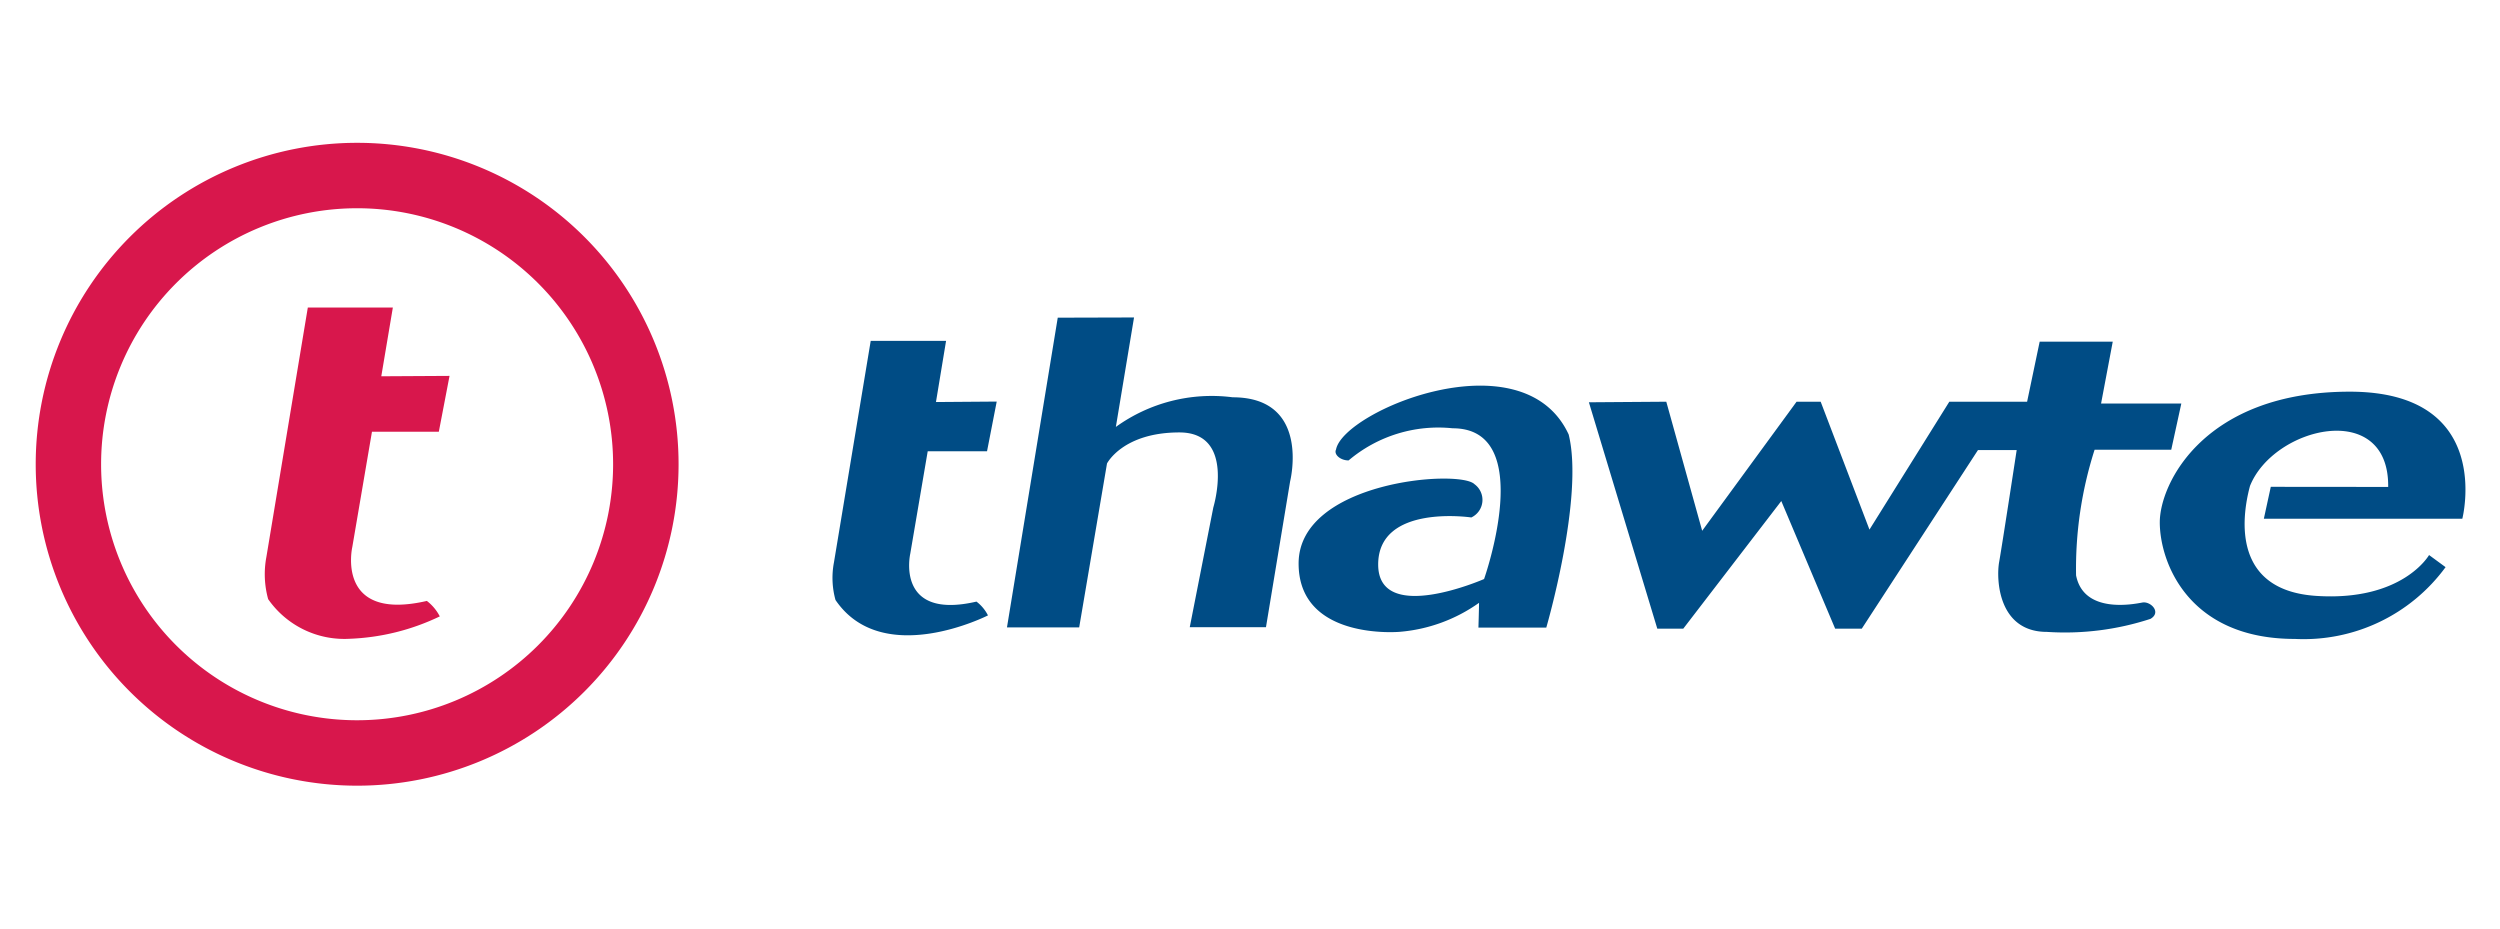 <svg xmlns="http://www.w3.org/2000/svg" width="70" height="26" viewBox="0 0 70 26">
  <g id="thawtezhengshu" transform="translate(-746 -618)">
    <g id="组_312" data-name="组 312" transform="translate(36.616 -42.566)">
      <path id="联合_51" data-name="联合 51" d="M0,9A9,9,0,0,1,9,0V0A9,9,0,1,1,0,9ZM1.831,9A7.168,7.168,0,0,0,9,16.168H9A7.168,7.168,0,1,0,1.831,9Zm4.678,3.779a2.621,2.621,0,0,1-.05-1.185l1.16-6.983H10L9.676,6.537l1.911-.011-.3,1.564H9.415l-.551,3.23s-.478,2.1,2.088,1.507a1.281,1.281,0,0,1,.362.433,6.371,6.371,0,0,1-2.529.627A2.6,2.6,0,0,1,6.509,12.778ZM18,9h0Z" transform="translate(710.384 664.565)" fill="#d8174c"/>
      <g id="组_1949" data-name="组 1949" transform="translate(732.693 669.457)">
        <path id="路径_804" data-name="路径 804" d="M698.92,695.452l-.271,1.391h-1.661l-.489,2.871s-.425,1.867,1.854,1.339a1.11,1.11,0,0,1,.322.386s-2.953,1.505-4.269-.431a2.313,2.313,0,0,1-.044-1.049l1.03-6.207h2.11l-.283,1.713Z" transform="translate(-694.321 -693.099)" fill="#004c85"/>
        <path id="路径_805" data-name="路径 805" d="M701.3,693.013l-1.422,8.673H701.9l.779-4.59s.44-.87,2.028-.87.949,2.1.949,2.1l-.66,3.354h2.134l.676-4.083s.593-2.355-1.61-2.355a4.588,4.588,0,0,0-3.269.83l.509-3.065Z" transform="translate(-694.992 -693.009)" fill="#004c85"/>
        <path id="路径_806" data-name="路径 806" d="M710.212,696.967c-.068.136.119.305.352.305a3.886,3.886,0,0,1,2.914-.9c2.374,0,.879,4.221.879,4.221s-2.965,1.3-2.965-.407S714,698.869,714,698.869a.544.544,0,0,0,.088-.932c-.423-.423-4.924-.083-4.924,2.221,0,2.167,2.831,1.913,2.831,1.913a4.463,4.463,0,0,0,2.221-.812c0,.134-.017.694-.017.694h1.9s1.062-3.642.627-5.407C715.447,693.783,710.415,695.883,710.212,696.967Z" transform="translate(-696.112 -693.271)" fill="#004c85"/>
        <path id="路径_807" data-name="路径 807" d="M718.408,695.475l1.915,6.338h.728l2.744-3.573,1.508,3.573h.746l3.253-5h1.084s-.406,2.659-.491,3.134-.033,1.957,1.338,1.957a7.7,7.7,0,0,0,2.9-.365c.317-.186,0-.5-.229-.457s-1.642.33-1.855-.762a10.925,10.925,0,0,1,.519-3.517h2.146l.282-1.293h-2.247l.327-1.733h-2.046l-.352,1.682H728.5l-2.236,3.581-1.366-3.581h-.675l-2.643,3.614-1.005-3.614Z" transform="translate(-697.228 -693.102)" fill="#004c85"/>
        <path id="路径_808" data-name="路径 808" d="M739.695,698.034l-.194.893h5.557s.914-3.557-3.151-3.557-5.32,2.563-5.32,3.658.779,3.265,3.781,3.265a4.924,4.924,0,0,0,4.221-2.01l-.462-.339s-.741,1.308-3.174,1.143c-2.292-.158-2.1-2.11-1.84-3.078.666-1.665,3.9-2.433,3.869.028Z" transform="translate(-699.422 -693.294)" fill="#004c85"/>
      </g>
    </g>
    <rect id="矩形_2660" data-name="矩形 2660" width="70" height="26" transform="translate(746 618)" fill="none"/>
  </g>
</svg>
